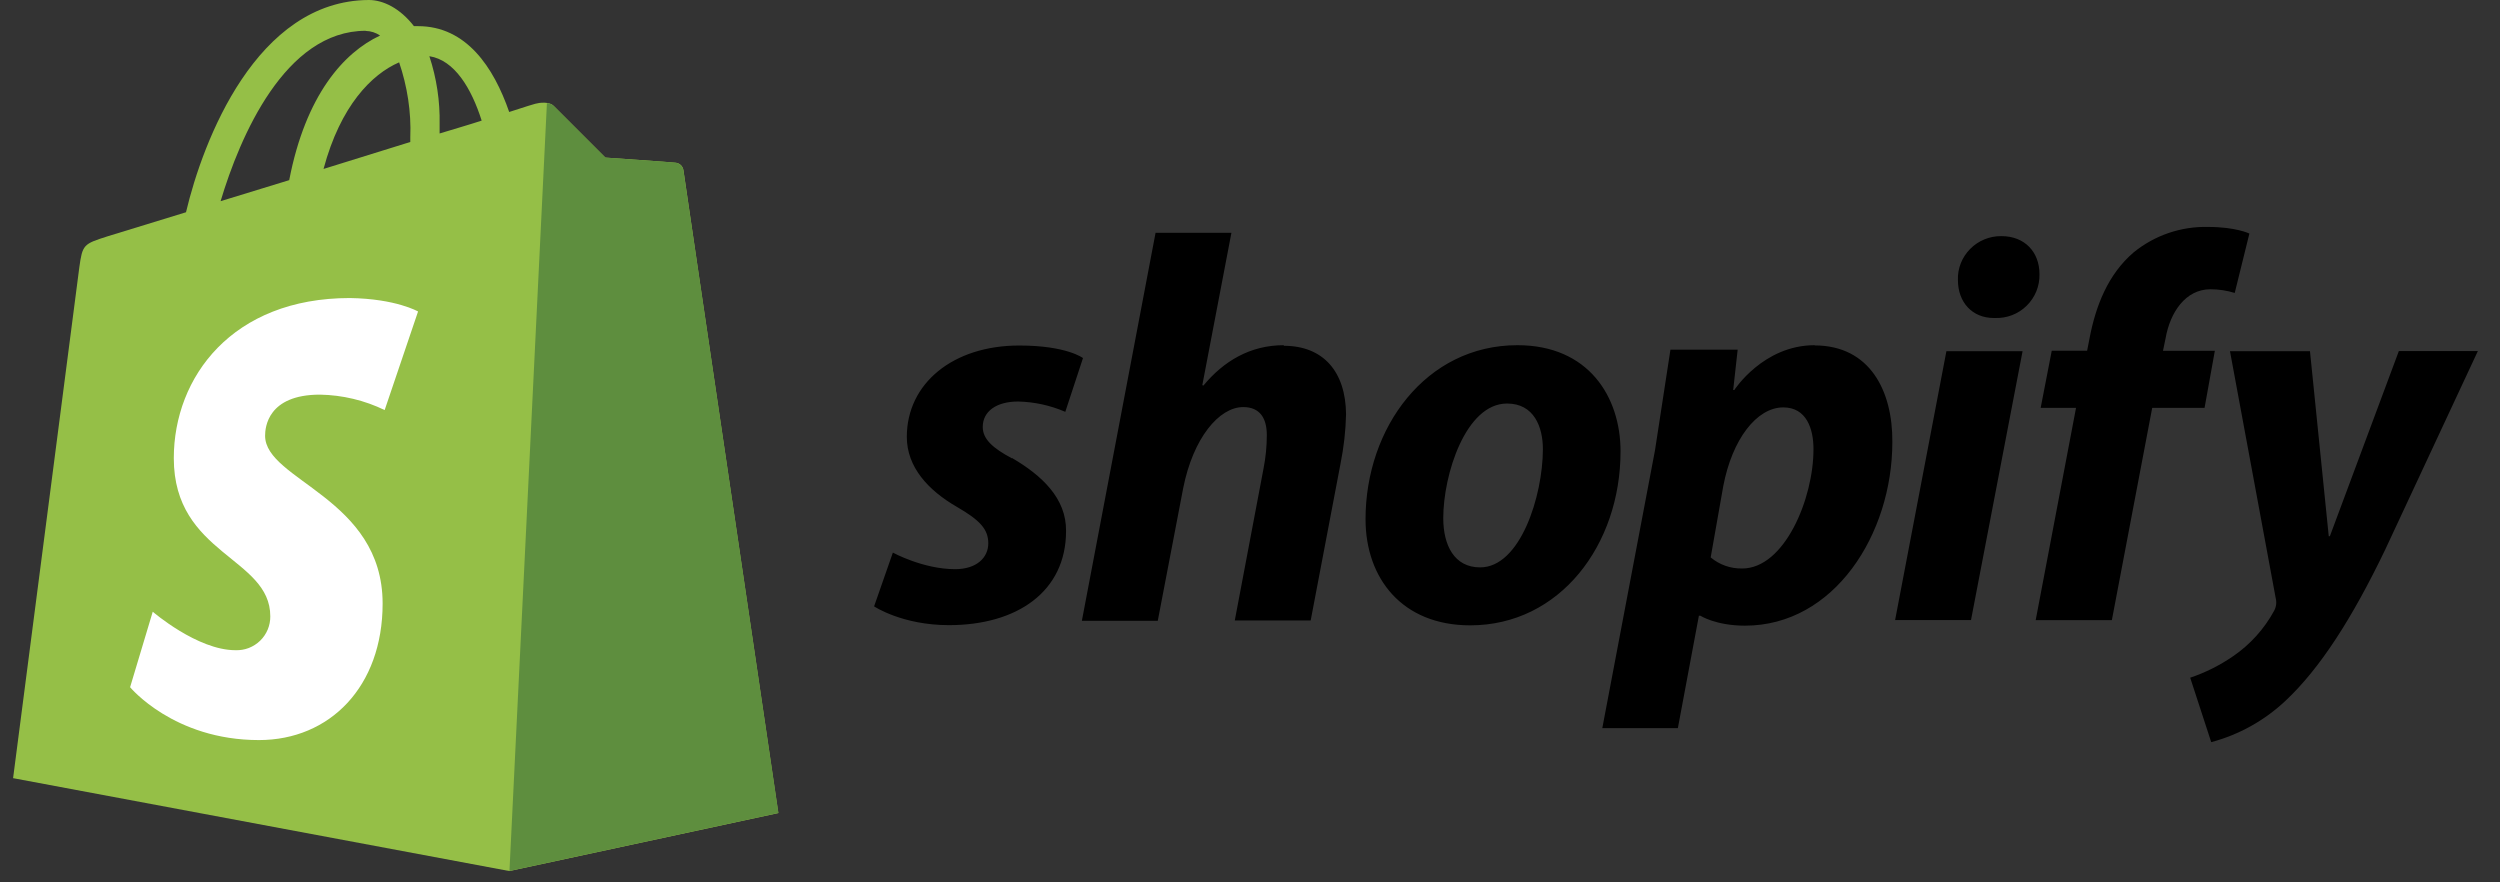 <svg width="102" height="36" viewBox="0 0 102 36" fill="none" xmlns="http://www.w3.org/2000/svg">
<rect x="0" y="0" width="102" height="36" fill="#333333" stroke="none"/>
<path d="M27.882 6.933C27.87 6.856 27.832 6.786 27.776 6.733C27.719 6.68 27.646 6.647 27.569 6.64C27.444 6.62 24.699 6.43 24.699 6.43L22.606 4.337C22.418 4.127 22 4.189 21.842 4.233C21.822 4.233 21.424 4.358 20.775 4.569C20.143 2.743 19.025 1.067 17.057 1.067H16.889C16.324 0.337 15.634 0 15.049 0C10.465 0.02 8.279 5.738 7.589 8.66L4.385 9.643C3.402 9.956 3.365 9.979 3.235 10.916L0.534 31.749L20.782 35.539L31.756 33.173C31.756 33.153 27.903 7.133 27.883 6.935L27.882 6.933ZM19.652 4.921C19.142 5.089 18.552 5.257 17.936 5.446V5.069C17.956 4.127 17.813 3.189 17.518 2.293C18.544 2.451 19.234 3.603 19.652 4.921ZM16.282 2.535C16.617 3.522 16.782 4.562 16.74 5.605V5.793L13.2 6.893C13.893 4.306 15.17 3.027 16.28 2.546L16.282 2.535ZM14.922 1.262C15.132 1.267 15.335 1.332 15.508 1.45C14.031 2.138 12.47 3.874 11.8 7.35L9 8.208C9.79 5.57 11.633 1.256 14.92 1.256L14.922 1.262Z" fill="#95BF47"/>
<path d="M27.57 6.639C27.445 6.619 24.7 6.429 24.7 6.429L22.607 4.336C22.53 4.256 22.425 4.212 22.314 4.211L20.786 35.535L31.76 33.169L27.884 6.951C27.858 6.791 27.732 6.663 27.571 6.638L27.57 6.639Z" fill="#5E8E3E"/>
<path d="M17.056 12.711L15.694 16.731C14.871 16.331 13.97 16.118 13.056 16.101C10.919 16.101 10.816 17.441 10.816 17.777C10.816 19.607 15.611 20.311 15.611 24.625C15.611 28.017 13.454 30.195 10.564 30.195C7.088 30.195 5.308 28.038 5.308 28.038L6.232 24.958C6.232 24.958 8.052 26.528 9.604 26.528C9.79 26.535 9.975 26.505 10.148 26.439C10.321 26.372 10.479 26.271 10.613 26.142C10.746 26.013 10.851 25.858 10.923 25.686C10.994 25.515 11.03 25.331 11.028 25.145C11.028 22.735 7.091 22.631 7.091 18.695C7.091 15.385 9.477 12.16 14.273 12.16C16.158 12.188 17.059 12.71 17.059 12.71L17.056 12.711Z" fill="white"/>
<path d="M41.284 18.699C40.501 18.279 40.096 17.916 40.096 17.419C40.096 16.789 40.646 16.382 41.539 16.382C42.202 16.397 42.856 16.54 43.464 16.803L44.186 14.609C44.186 14.609 43.524 14.097 41.584 14.097C38.878 14.097 36.998 15.647 36.998 17.825C36.998 19.057 37.87 20.005 39.042 20.681C39.989 21.231 40.322 21.595 40.322 22.169C40.322 22.743 39.856 23.222 38.969 23.222C37.662 23.222 36.429 22.546 36.429 22.546L35.663 24.74C35.663 24.74 36.806 25.506 38.715 25.506C41.495 25.506 43.495 24.138 43.495 21.666C43.51 20.328 42.502 19.396 41.295 18.689L41.284 18.699ZM52.378 14.084C51.01 14.084 49.928 14.731 49.1 15.73L49.054 15.715L50.242 9.499H47.147L44.14 25.329H47.237L48.274 19.917C48.68 17.873 49.737 16.609 50.724 16.609C51.414 16.609 51.686 17.075 51.686 17.752C51.686 18.212 51.64 18.669 51.551 19.12L50.379 25.314H53.476L54.694 18.914C54.827 18.251 54.904 17.578 54.919 16.904C54.904 15.16 53.987 14.108 52.379 14.108L52.378 14.084ZM61.908 14.084C58.18 14.084 55.714 17.452 55.714 21.184C55.714 23.59 57.202 25.514 59.984 25.514C63.641 25.514 66.118 22.236 66.118 18.414C66.118 16.189 64.811 14.084 61.913 14.084H61.908ZM60.388 23.149C59.335 23.149 58.885 22.249 58.885 21.139C58.885 19.365 59.799 16.464 61.487 16.464C62.584 16.464 62.95 17.411 62.95 18.329C62.946 20.234 62.03 23.149 60.39 23.149H60.388ZM74.038 14.084C71.938 14.084 70.76 15.912 70.76 15.912H70.714L70.897 14.266H68.154L67.524 18.371L65.374 29.707H68.457L69.315 25.121H69.375C69.375 25.121 70.005 25.527 71.195 25.527C74.833 25.527 77.208 21.799 77.208 18.031C77.223 15.956 76.294 14.093 74.036 14.093L74.038 14.084ZM71.076 23.194C70.609 23.203 70.154 23.043 69.796 22.742L70.308 19.84C70.674 17.915 71.676 16.622 72.758 16.622C73.705 16.622 73.99 17.494 73.99 18.322C73.995 20.339 72.81 23.195 71.08 23.195L71.076 23.194ZM81.646 9.634C81.172 9.631 80.716 9.819 80.383 10.156C80.05 10.493 79.865 10.95 79.883 11.424C79.883 12.338 80.47 12.974 81.346 12.974H81.392C81.631 12.984 81.869 12.944 82.093 12.858C82.316 12.772 82.519 12.641 82.689 12.473C82.859 12.305 82.994 12.104 83.084 11.883C83.173 11.661 83.217 11.423 83.211 11.184C83.211 10.284 82.609 9.634 81.661 9.634H81.646ZM77.32 25.299H80.417L82.521 14.329H79.413M90.413 14.314H88.25L88.356 13.802C88.539 12.749 89.168 11.802 90.184 11.802C90.521 11.802 90.855 11.853 91.177 11.952L91.775 9.529C91.775 9.529 91.225 9.259 90.091 9.259C88.987 9.232 87.91 9.6 87.054 10.296C86.001 11.196 85.504 12.49 85.254 13.799L85.154 14.311H83.711L83.259 16.641H84.702L83.056 25.301H86.164L87.81 16.641H89.946L90.366 14.311L90.413 14.314ZM97.871 14.329L95.059 21.876H95.013L94.247 14.329H90.983L92.848 24.401C92.893 24.573 92.871 24.756 92.788 24.913C92.383 25.66 91.806 26.299 91.104 26.778C90.566 27.148 89.979 27.442 89.36 27.65L90.218 30.28C91.353 29.977 92.394 29.396 93.249 28.591C94.662 27.267 95.969 25.223 97.309 22.441L101.097 14.323H97.87L97.871 14.329Z" fill="black"/>
</svg>